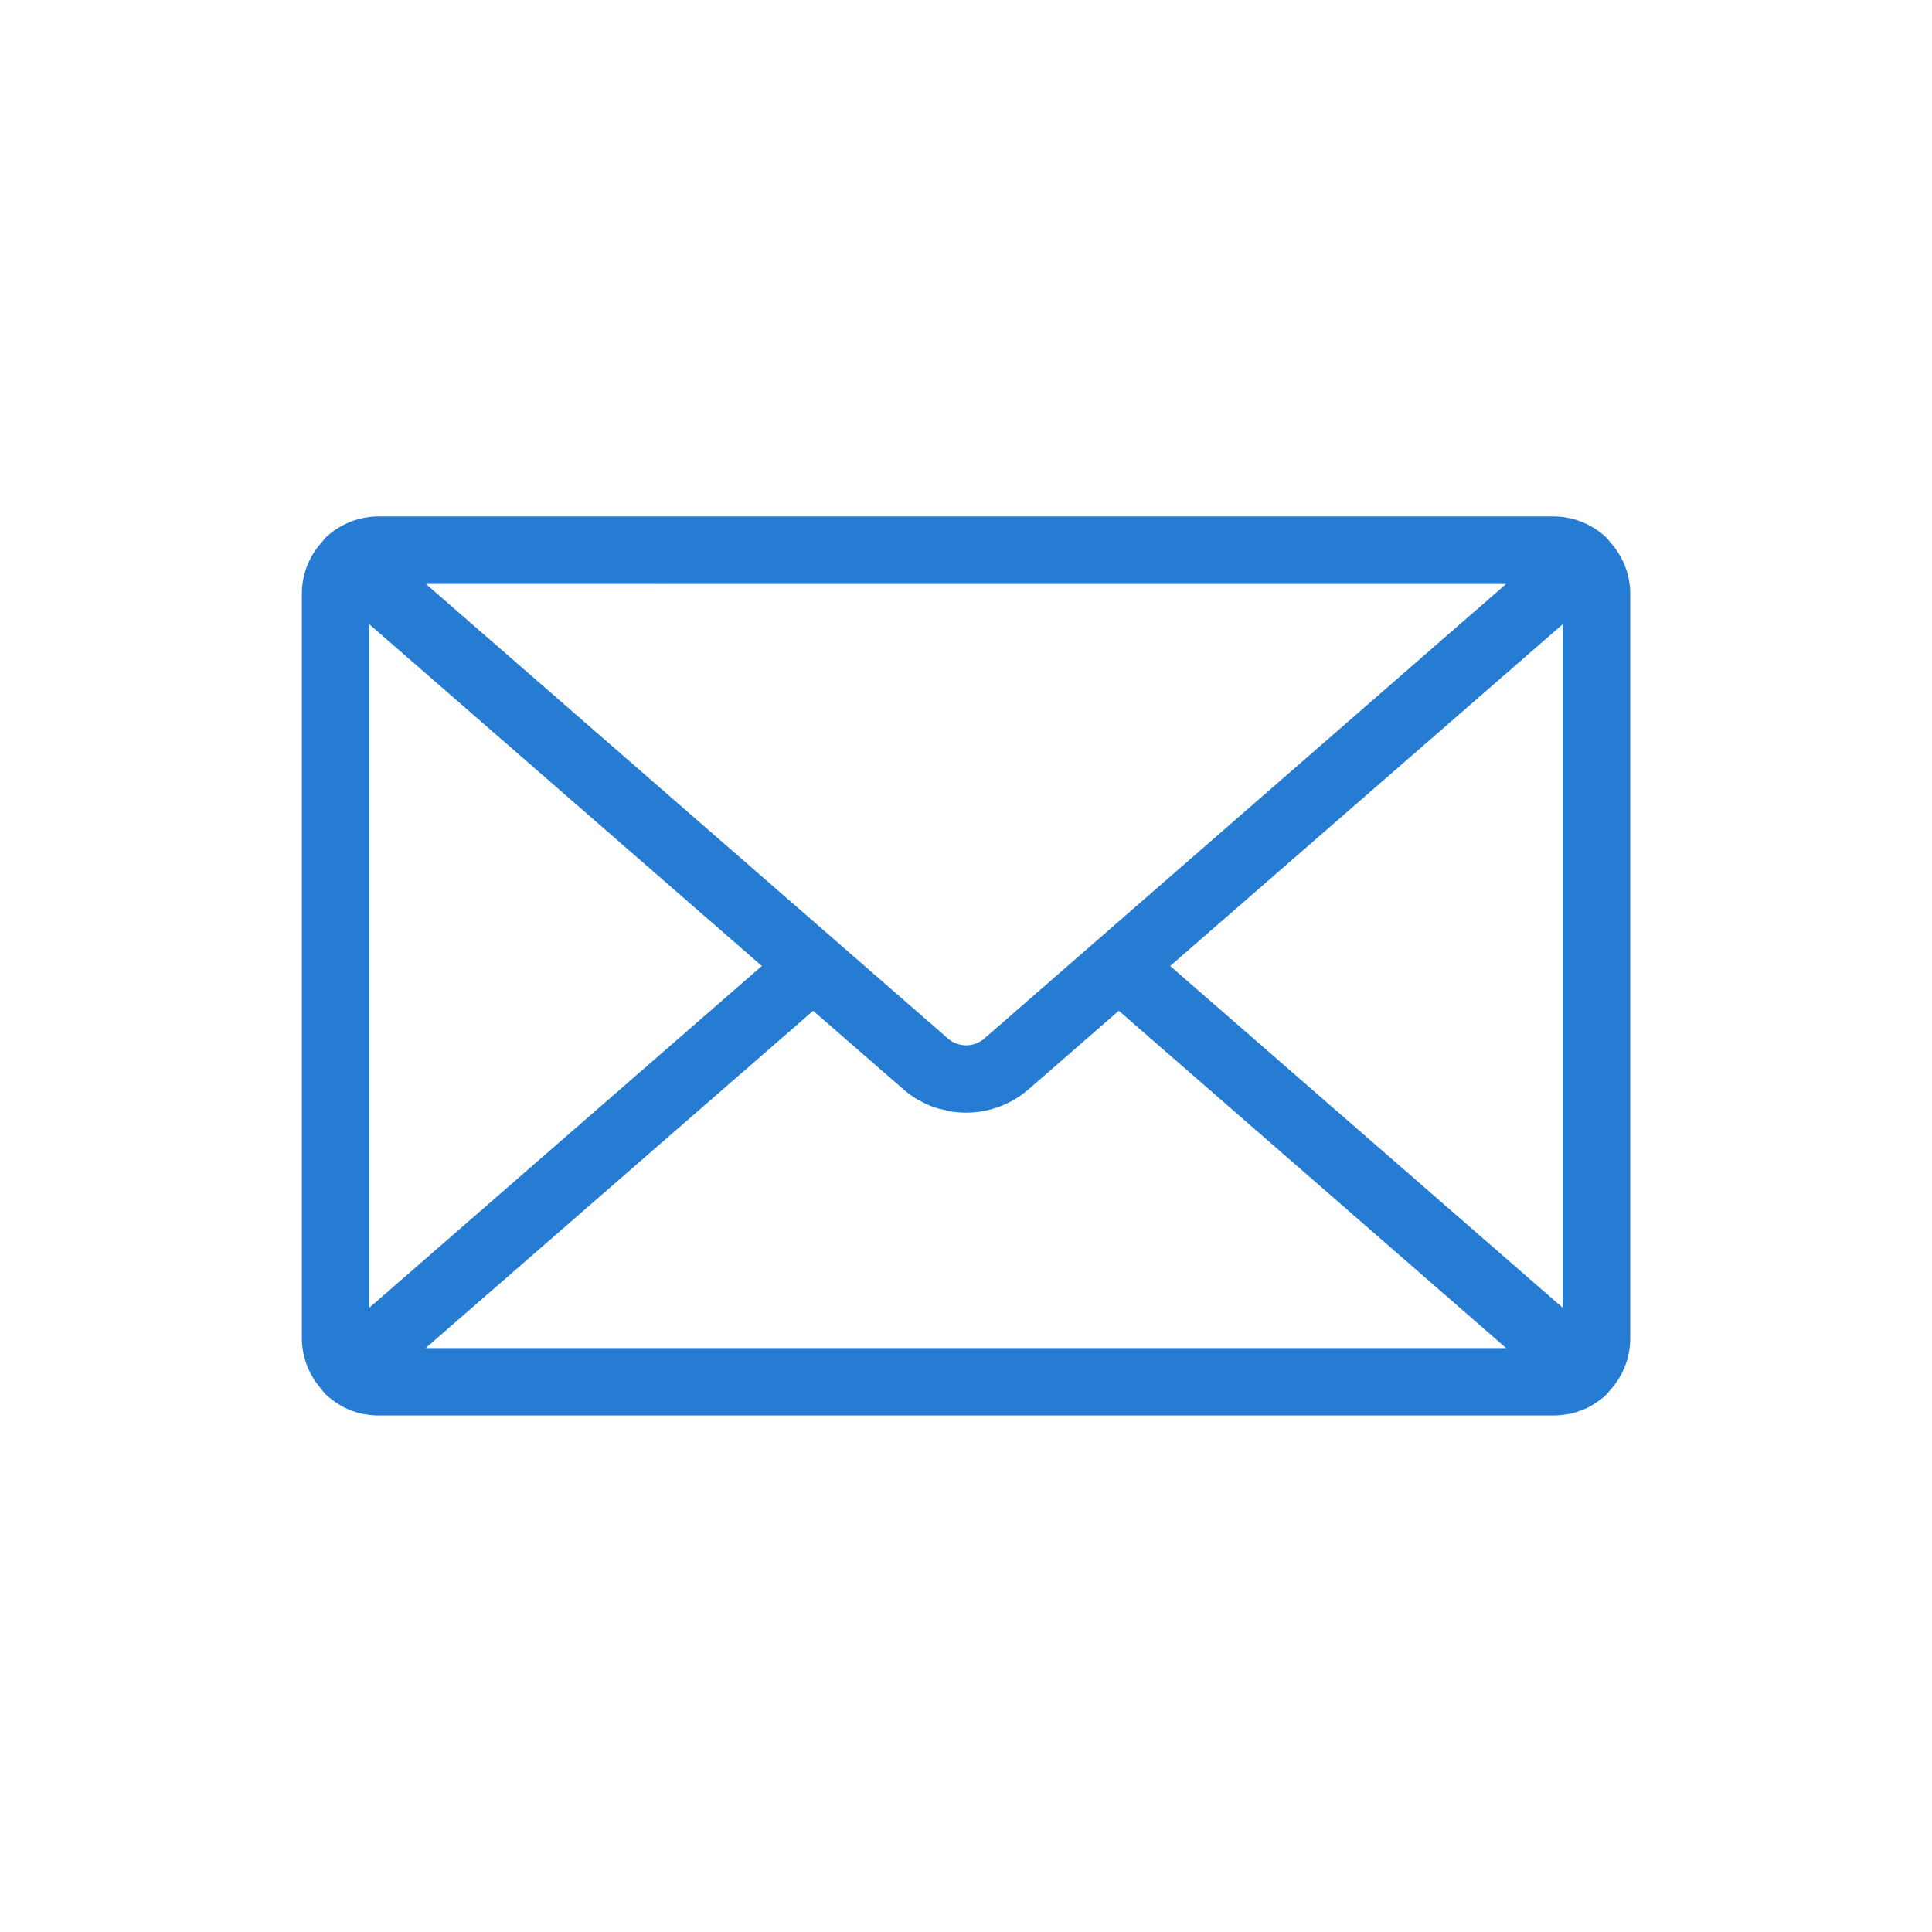 <svg xmlns="http://www.w3.org/2000/svg" width="64" height="64" viewBox="0 0 64 64">
  <g id="ic-email" transform="translate(-1068 -228)">
    <g id="Path_18" data-name="Path 18">
      <rect id="Path_18-area" data-name="Path 18-area" width="64" height="64" transform="translate(1068 228)" fill="none"/>
      <path id="Path_22" data-name="Path 22" d="M43.327.837c-.039-.043-.069-.091-.111-.132l-.006,0L43.2.69A2.548,2.548,0,0,0,41.45,0H2.55A2.548,2.548,0,0,0,.8.69L.791.7l-.006,0C.743.746.712.794.673.837.665.848.654.858.646.87A2.544,2.544,0,0,0,0,2.55V27.234A2.545,2.545,0,0,0,.641,28.9a1.107,1.107,0,0,0,.19.221,2.225,2.225,0,0,0,.341.255,1.837,1.837,0,0,0,.43.226l.026.01a2.2,2.2,0,0,0,.448.128l.028,0a2.306,2.306,0,0,0,.447.041h38.9a2.35,2.35,0,0,0,.445-.04l.03,0a2.2,2.2,0,0,0,.448-.128l.026-.01a1.731,1.731,0,0,0,.4-.2l.043-.028a2.225,2.225,0,0,0,.329-.248l.012-.013.035-.03c.027-.027.047-.058.072-.086s.037-.041.053-.063a2.545,2.545,0,0,0,.659-1.7V2.55A2.545,2.545,0,0,0,43.354.87c-.008-.012-.019-.021-.028-.033m-3.435,1.4L22.6,17.3a.92.92,0,0,1-1.191,0L4.109,2.236ZM2.237,26.21V3.574l13,11.317Zm19.778,1.339H4.1L16.936,16.375l3.006,2.615a3.112,3.112,0,0,0,.466.332c.021.012.045.019.066.031a2.489,2.489,0,0,0,.822.307c.052.012.1.032.154.041a3.162,3.162,0,0,0,2.612-.715l3-2.612L39.892,27.548ZM41.763,26.21l-13-11.319,13-11.317Z" transform="translate(1078 245.108)" fill="#267bd2"/>
    </g>
  </g>
</svg>
